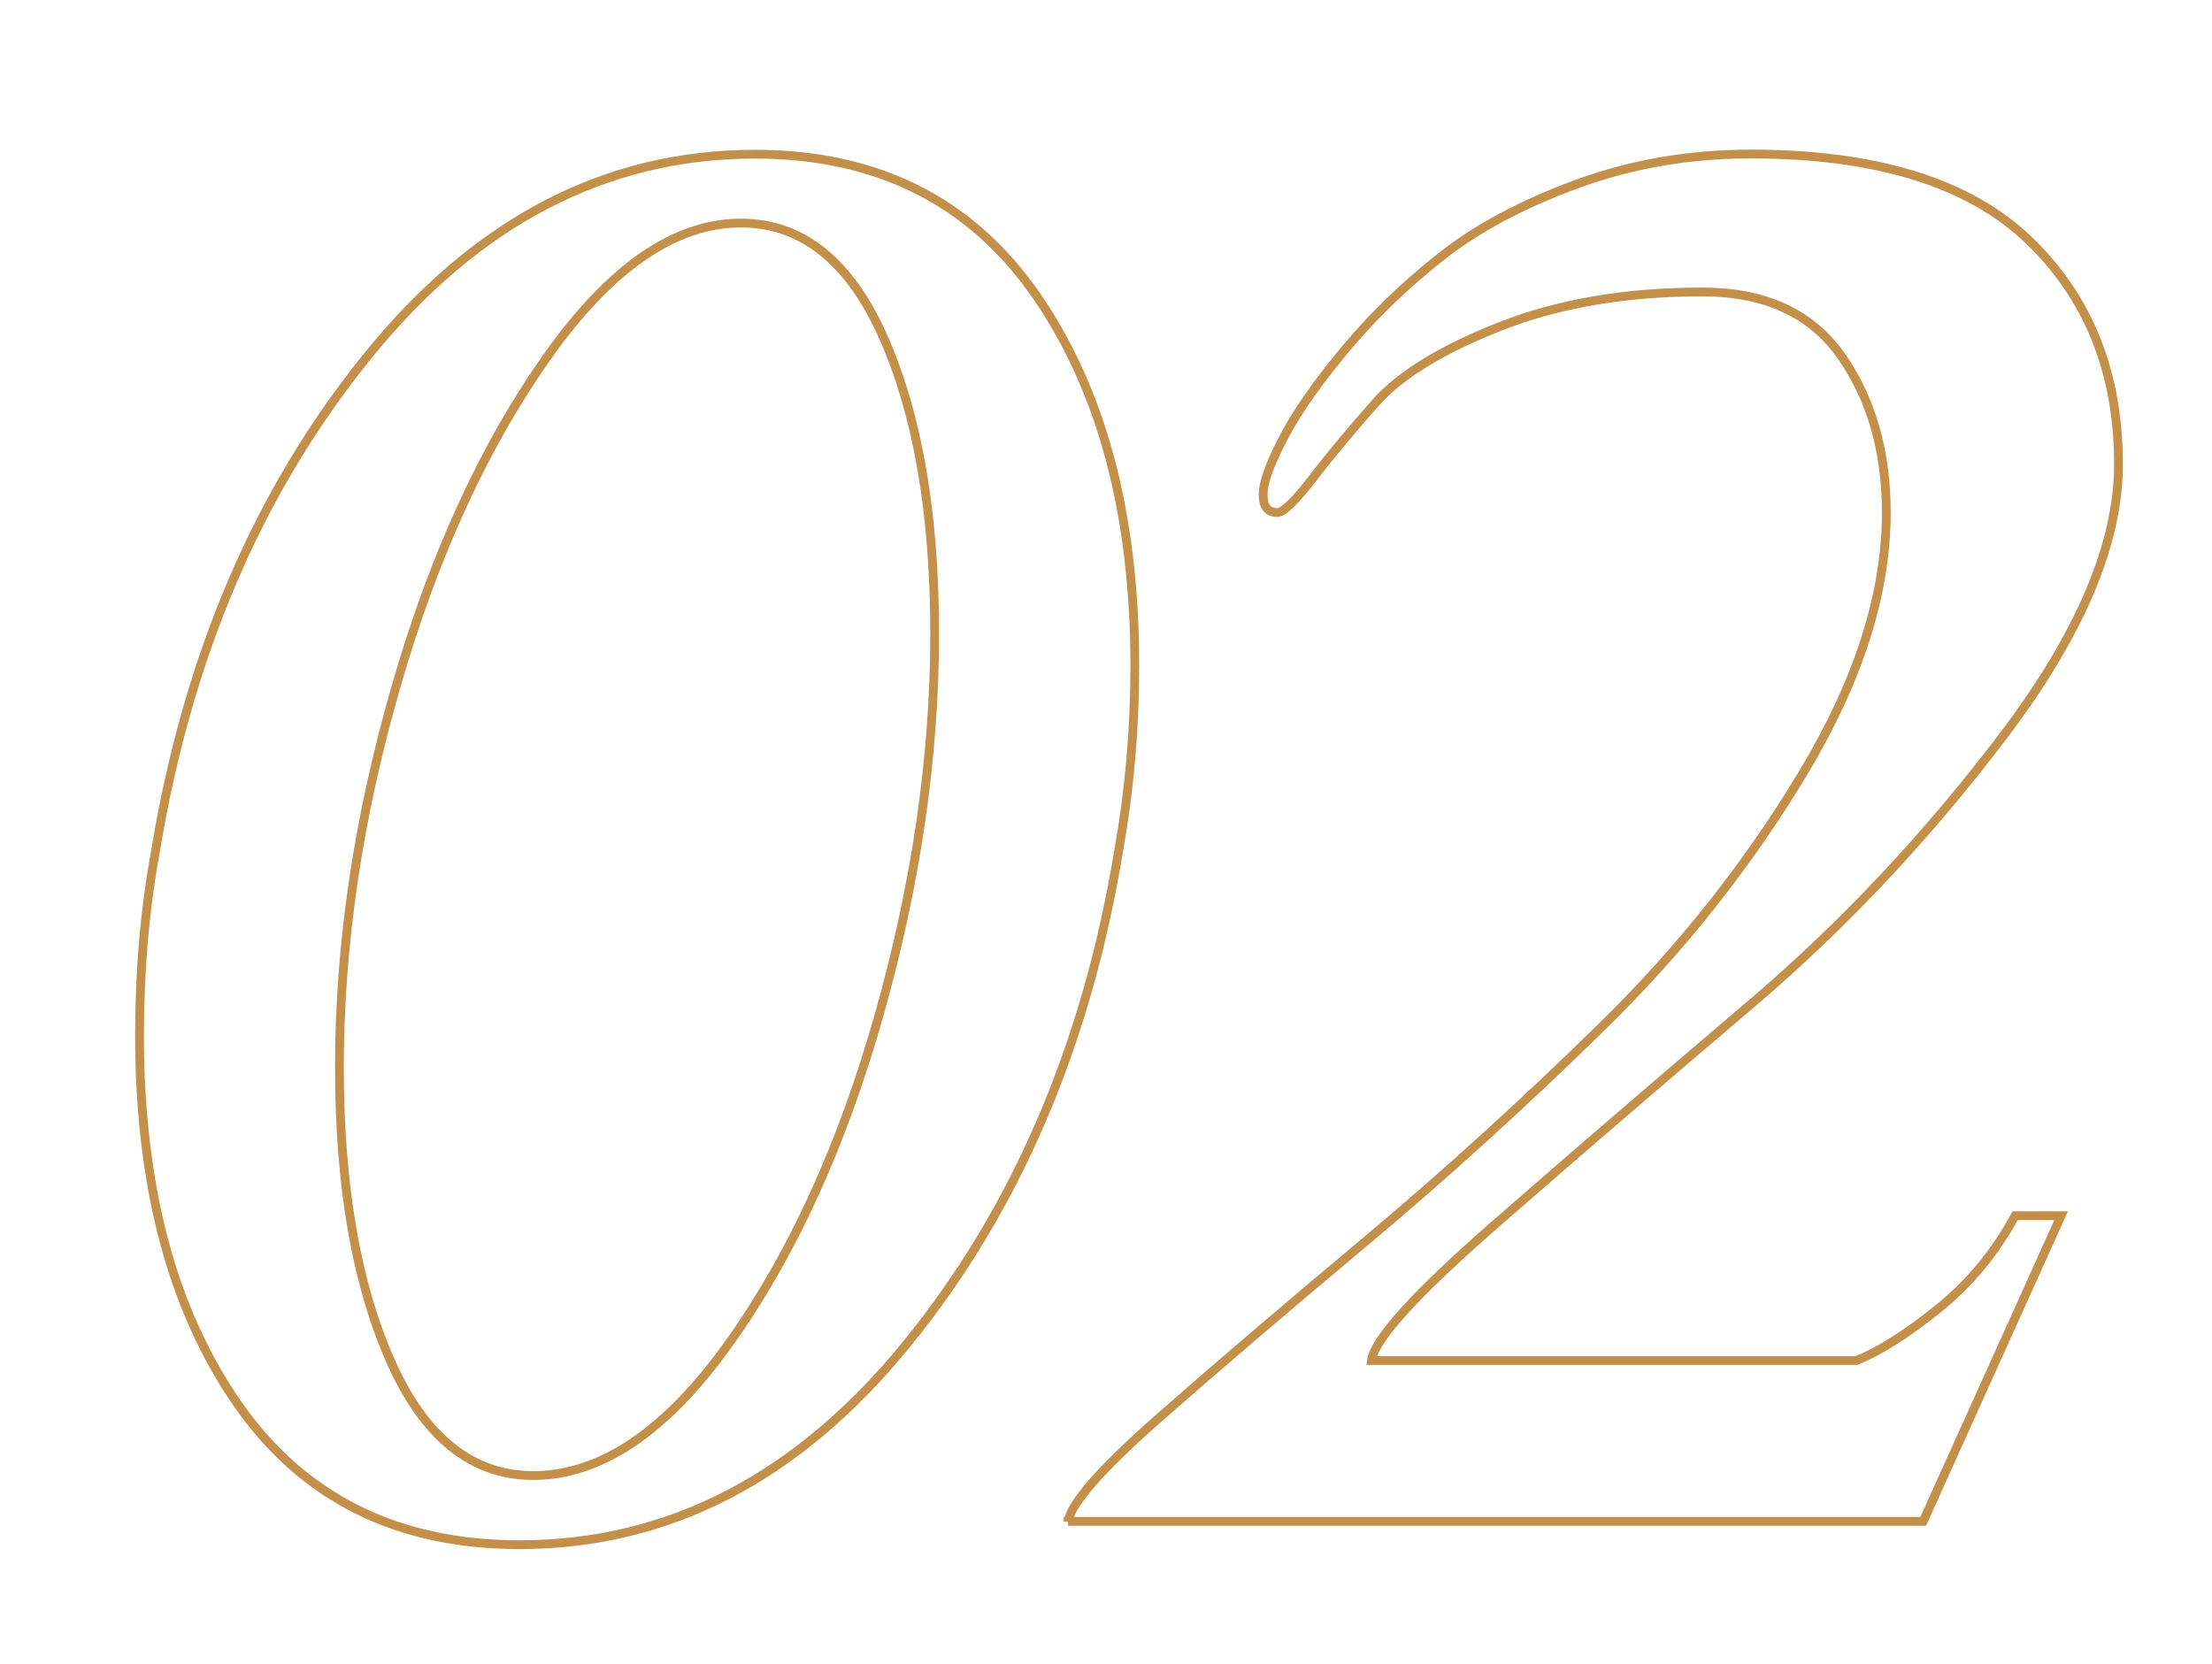<?xml version="1.0" encoding="utf-8"?>
<!-- Generator: Adobe Illustrator 24.0.1, SVG Export Plug-In . SVG Version: 6.00 Build 0)  -->
<svg version="1.1" id="Layer_1" xmlns="http://www.w3.org/2000/svg" xmlns:xlink="http://www.w3.org/1999/xlink" x="0px" y="0px"
	 viewBox="0 0 251.43 189.13" style="enable-background:new 0 0 251.43 189.13;" xml:space="preserve">
<style type="text/css">
	.st0{fill:none;stroke:#C48F48;}
</style>
<g>
	<path class="st0" d="M17.68,96.75c3.64-22.13,11.65-40.87,24.05-56.21C54.12,25.2,68.81,17.53,85.8,17.53
		c13.96,0,24.65,5.39,32.07,16.18c7.41,10.79,11.12,24.79,11.12,42.01c0,7.15-0.61,14.12-1.82,20.92
		c-3.64,22.14-11.65,40.83-24.05,56.09c-12.39,15.25-27.09,22.88-44.07,22.88c-13.97,0-24.65-5.35-32.07-16.04
		c-7.41-10.7-11.12-24.66-11.12-41.88C15.86,110.35,16.46,103.38,17.68,96.75z M84.22,25.36c-7.52,0-14.86,5.07-22.03,15.21
		s-12.9,22.64-17.18,37.5c-4.29,14.86-6.43,29.28-6.43,43.27c0,13.46,1.92,24.56,5.77,33.3c3.85,8.74,9.27,13.11,16.26,13.11
		c7.69,0,15.13-5.03,22.29-15.08c7.17-10.05,12.85-22.51,17.05-37.37s6.29-29.28,6.29-43.27c0-13.63-1.93-24.82-5.77-33.56
		C96.64,29.74,91.21,25.36,84.22,25.36z"/>
	<path class="st0" d="M121.4,172.98c0.35-2.09,3.79-6.01,10.32-11.76s14.33-12.41,23.38-19.99c9.05-7.58,18.07-15.76,27.04-24.56
		c8.97-8.79,16.59-18.42,22.86-28.87c6.27-10.45,9.41-20.29,9.41-29.52c0-6.96-1.7-12.89-5.09-17.77c-3.4-4.87-8.67-7.32-15.81-7.32
		c-8.71,0-16.37,1.31-22.99,3.92c-6.62,2.61-11.32,5.49-14.11,8.62c-2.79,3.14-5.18,6.01-7.18,8.62c-2,2.61-3.36,3.92-4.05,3.92
		c-1.22,0-1.74-0.87-1.57-2.61c0.17-1.39,1-3.48,2.48-6.27c1.48-2.78,3.79-6.05,6.92-9.8c3.14-3.74,6.75-7.23,10.84-10.45
		c4.09-3.22,9.23-5.96,15.42-8.23c6.18-2.26,12.76-3.4,19.73-3.4c14.28,0,24.82,3.27,31.61,9.8c6.79,6.53,10.19,15.02,10.19,25.47
		c0,9.06-4.36,19.33-13.06,30.83c-8.71,11.5-18.29,21.68-28.74,30.57c-10.45,8.88-20.16,17.24-29.13,25.08
		c-8.97,7.84-13.63,12.98-13.98,15.41h55.13c2.61-1.04,5.7-3,9.28-5.88c3.57-2.87,6.49-6.4,8.75-10.58h5.23l-15.68,34.75H121.4z"/>
</g>
</svg>
